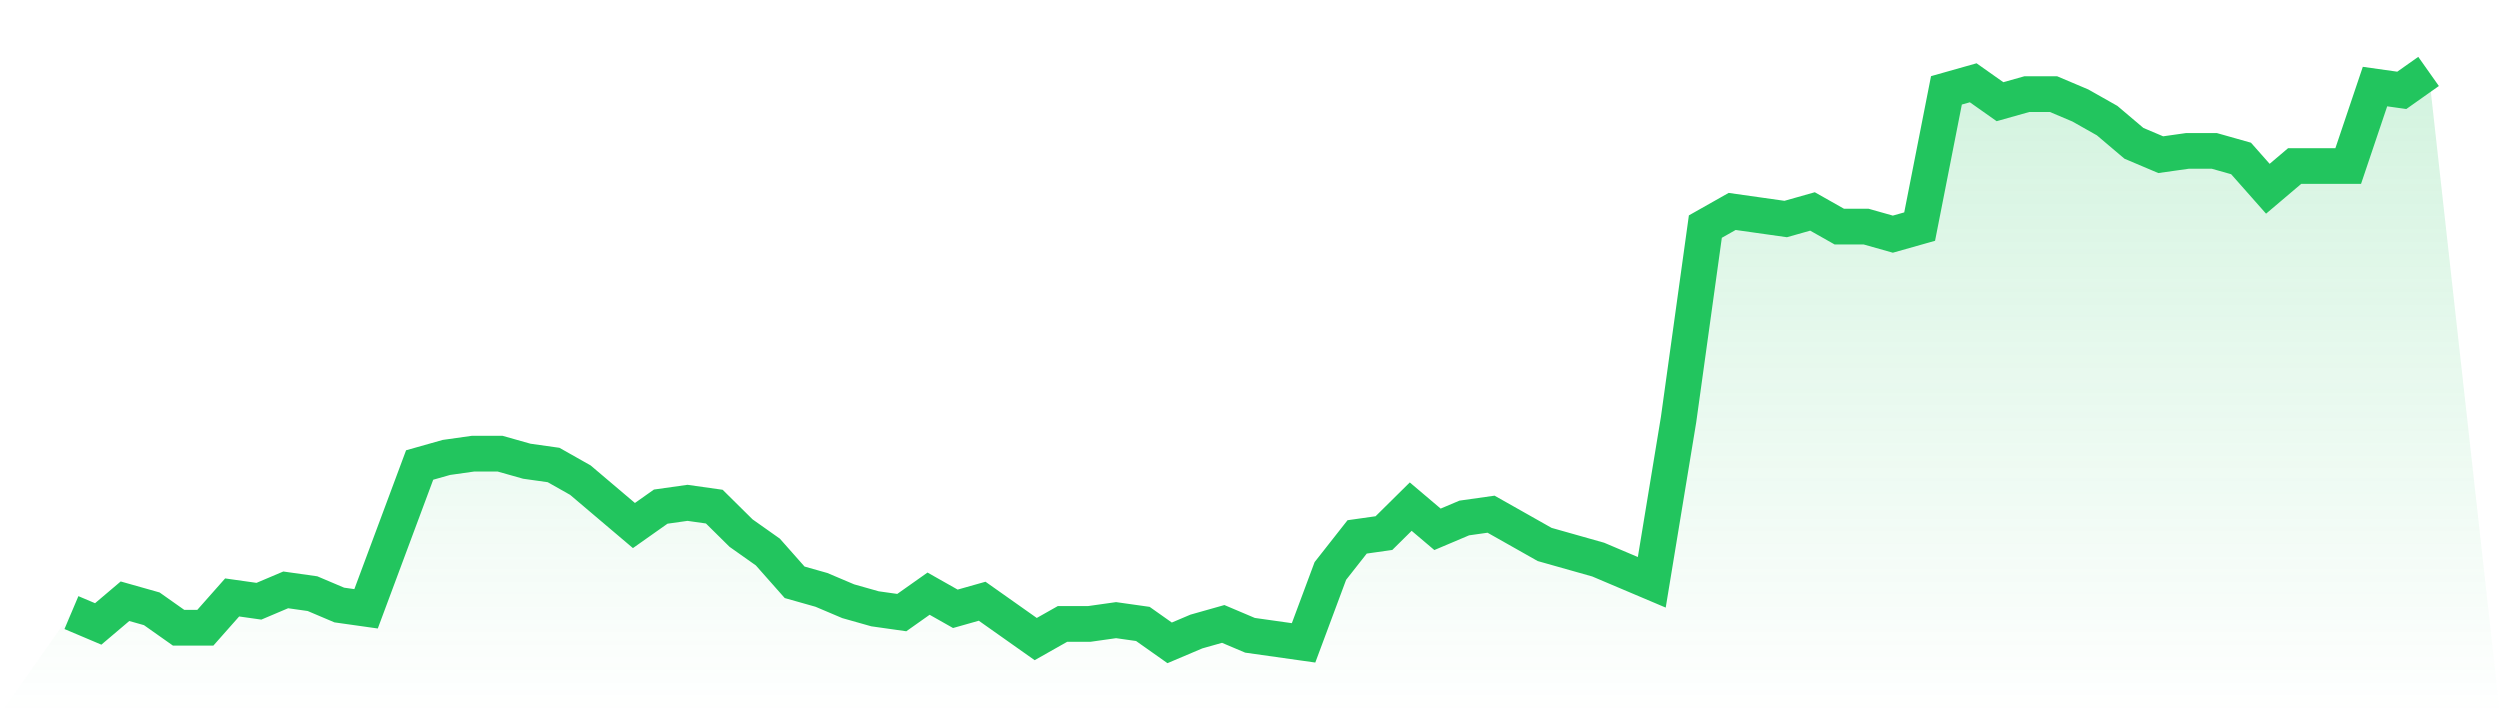 <svg viewBox="0 0 140 40" xmlns="http://www.w3.org/2000/svg">
<defs>
<linearGradient id="gradient" x1="0" x2="0" y1="0" y2="1">
<stop offset="0%" stop-color="#22c55e" stop-opacity="0.2"/>
<stop offset="100%" stop-color="#22c55e" stop-opacity="0"/>
</linearGradient>
</defs>
<path d="M4,34.305 L4,34.305 L5.5,34.94 L7,33.669 L8.5,34.093 L10,35.152 L11.5,35.152 L13,33.457 L14.5,33.669 L16,33.033 L17.5,33.245 L19,33.881 L20.5,34.093 L22,30.066 L23.5,26.04 L25,25.616 L26.5,25.404 L28,25.404 L29.5,25.828 L31,26.04 L32.5,26.887 L34,28.159 L35.5,29.43 L37,28.371 L38.5,28.159 L40,28.371 L41.5,29.854 L43,30.914 L44.5,32.609 L46,33.033 L47.5,33.669 L49,34.093 L50.5,34.305 L52,33.245 L53.5,34.093 L55,33.669 L56.5,34.728 L58,35.788 L59.5,34.94 L61,34.94 L62.5,34.728 L64,34.94 L65.5,36 L67,35.364 L68.5,34.94 L70,35.576 L71.5,35.788 L73,36 L74.5,31.974 L76,30.066 L77.5,29.854 L79,28.371 L80.5,29.642 L82,29.007 L83.5,28.795 L85,29.642 L86.5,30.49 L88,30.914 L89.5,31.338 L91,31.974 L92.5,32.609 L94,23.497 L95.5,12.689 L97,11.841 L98.5,12.053 L100,12.265 L101.5,11.841 L103,12.689 L104.5,12.689 L106,13.113 L107.5,12.689 L109,5.06 L110.5,4.636 L112,5.695 L113.5,5.272 L115,5.272 L116.5,5.907 L118,6.755 L119.5,8.026 L121,8.662 L122.5,8.45 L124,8.45 L125.5,8.874 L127,10.57 L128.5,9.298 L130,9.298 L131.5,9.298 L133,4.848 L134.5,5.06 L136,4 L140,40 L0,40 z" fill="url(#gradient)"/>
<path d="M4,34.305 L4,34.305 L5.5,34.94 L7,33.669 L8.5,34.093 L10,35.152 L11.5,35.152 L13,33.457 L14.5,33.669 L16,33.033 L17.5,33.245 L19,33.881 L20.5,34.093 L22,30.066 L23.5,26.04 L25,25.616 L26.5,25.404 L28,25.404 L29.5,25.828 L31,26.04 L32.5,26.887 L34,28.159 L35.5,29.43 L37,28.371 L38.5,28.159 L40,28.371 L41.5,29.854 L43,30.914 L44.5,32.609 L46,33.033 L47.5,33.669 L49,34.093 L50.5,34.305 L52,33.245 L53.5,34.093 L55,33.669 L56.5,34.728 L58,35.788 L59.5,34.94 L61,34.94 L62.5,34.728 L64,34.94 L65.5,36 L67,35.364 L68.5,34.94 L70,35.576 L71.5,35.788 L73,36 L74.5,31.974 L76,30.066 L77.5,29.854 L79,28.371 L80.5,29.642 L82,29.007 L83.5,28.795 L85,29.642 L86.5,30.49 L88,30.914 L89.5,31.338 L91,31.974 L92.5,32.609 L94,23.497 L95.5,12.689 L97,11.841 L98.5,12.053 L100,12.265 L101.5,11.841 L103,12.689 L104.5,12.689 L106,13.113 L107.5,12.689 L109,5.06 L110.5,4.636 L112,5.695 L113.5,5.272 L115,5.272 L116.5,5.907 L118,6.755 L119.5,8.026 L121,8.662 L122.5,8.45 L124,8.45 L125.5,8.874 L127,10.57 L128.5,9.298 L130,9.298 L131.5,9.298 L133,4.848 L134.5,5.06 L136,4" fill="none" stroke="#22c55e" stroke-width="2"/>
</svg>
